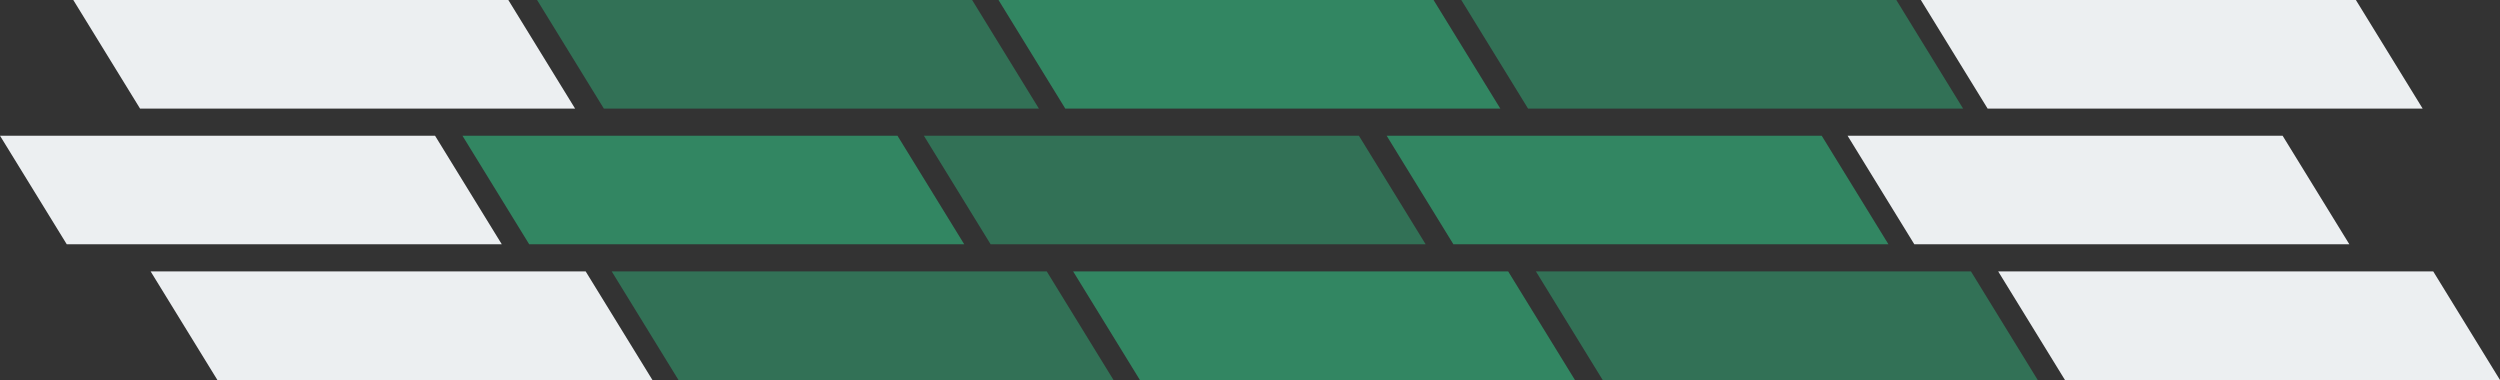 <svg xmlns="http://www.w3.org/2000/svg" width="1842.125" height="280" viewBox="0 0 1842.125 280">
  <rect x="0" y="0" width="1842.125" height="280" fill="#333333" stroke="none"/>
  <g id="グループ_194" data-name="グループ 194" transform="translate(240.75 -2502)">
    <path id="パス_171" data-name="パス 171" d="M-120-40h320.56L249.75,40H-70.809Z" transform="translate(275 2542)" fill="#328662" opacity="0.749"/>
    <path id="パス_180" data-name="パス 180" d="M-120-40h320.56L249.75,40H-70.809Z" transform="translate(-66.75 2542)" fill="#eceff1"/>
    <path id="パス_185" data-name="パス 185" d="M-120-40h320.56L249.75,40H-70.809Z" transform="translate(1294.625 2542)" fill="#eceff1"/>
    <path id="パス_182" data-name="パス 182" d="M-120-40h320.56L249.75,40H-70.809Z" transform="translate(-9.75 2742)" fill="#eceff1"/>
    <path id="パス_183" data-name="パス 183" d="M-120-40h320.56L249.75,40H-70.809Z" transform="translate(1351.625 2742)" fill="#eceff1"/>
    <path id="パス_181" data-name="パス 181" d="M-120-40h320.56L249.75,40H-70.809Z" transform="translate(-120.75 2642)" fill="#eceff1"/>
    <path id="パス_184" data-name="パス 184" d="M-120-40h320.56L249.75,40H-70.809Z" transform="translate(1240.625 2642)" fill="#eceff1"/>
    <path id="パス_176" data-name="パス 176" d="M-120-40h320.56L249.75,40H-70.809Z" transform="translate(220 2642)" fill="#328662"/>
    <path id="パス_179" data-name="パス 179" d="M-120-40h320.56L249.75,40H-70.809Z" transform="translate(330 2742)" fill="#328662" opacity="0.749"/>
    <path id="パス_173" data-name="パス 173" d="M-120-40h320.56L249.75,40H-70.809Z" transform="translate(956 2542)" fill="#328662" opacity="0.749"/>
    <path id="パス_174" data-name="パス 174" d="M-120-40h320.56L249.75,40H-70.809Z" transform="translate(901 2642)" fill="#328662"/>
    <path id="パス_177" data-name="パス 177" d="M-120-40h320.56L249.75,40H-70.809Z" transform="translate(1011 2742)" fill="#328662" opacity="0.749"/>
    <path id="パス_172" data-name="パス 172" d="M-120-40h320.56L249.75,40H-70.809Z" transform="translate(615 2542)" fill="#328662"/>
    <path id="パス_175" data-name="パス 175" d="M-120-40h320.56L249.75,40H-70.809Z" transform="translate(560 2642)" fill="#328662" opacity="0.749"/>
    <path id="パス_178" data-name="パス 178" d="M-120-40h320.56L249.75,40H-70.809Z" transform="translate(670 2742)" fill="#328662"/>
  </g>
</svg>

